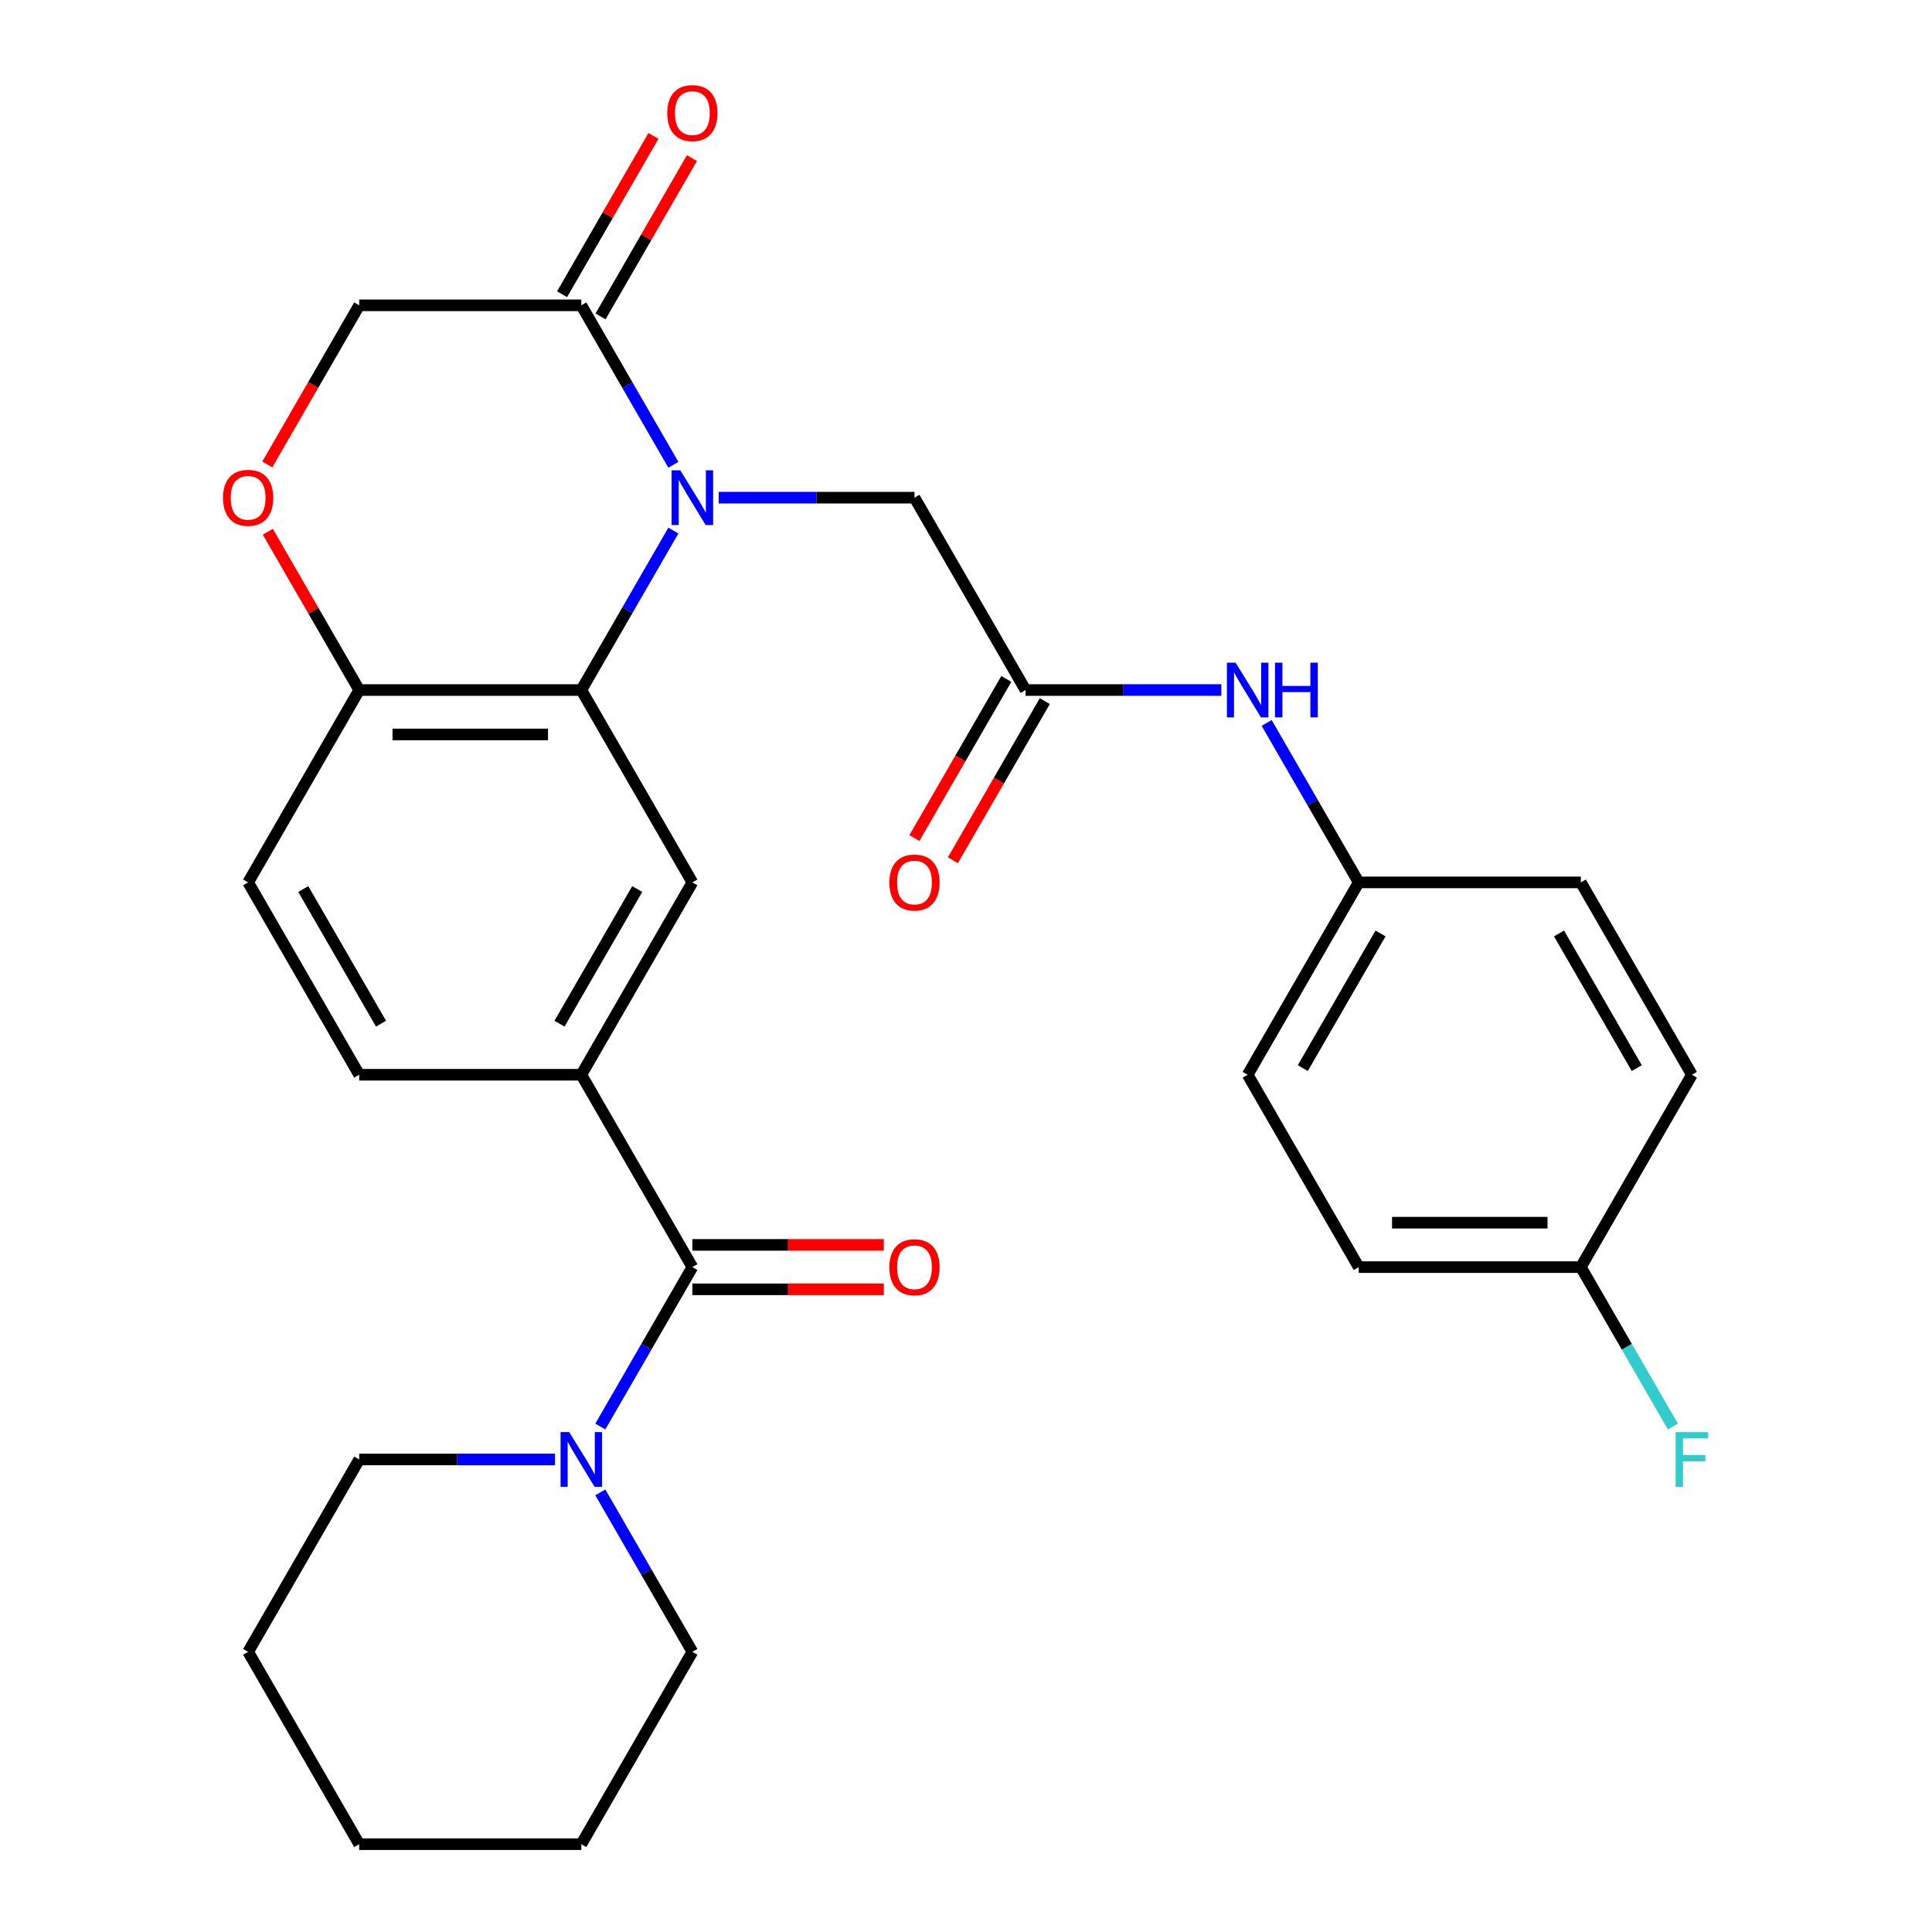 <?xml version='1.0' encoding='iso-8859-1'?>
<svg version='1.1' baseProfile='full'
              xmlns='http://www.w3.org/2000/svg'
                      xmlns:rdkit='http://www.rdkit.org/xml'
                      xmlns:xlink='http://www.w3.org/1999/xlink'
                  xml:space='preserve'
width='1000px' height='1000px' viewBox='0 0 1000 1000'>
<!-- END OF HEADER -->
<rect style='opacity:1.0;fill:#FFFFFF;stroke:none' width='1000' height='1000' x='0' y='0'> </rect>
<path class='bond-0' d='M 348.539,274.632 L 324.714,315.897' style='fill:none;fill-rule:evenodd;stroke:#0000FF;stroke-width:6px;stroke-linecap:butt;stroke-linejoin:miter;stroke-opacity:1' />
<path class='bond-0' d='M 324.714,315.897 L 300.89,357.162' style='fill:none;fill-rule:evenodd;stroke:#000000;stroke-width:6px;stroke-linecap:butt;stroke-linejoin:miter;stroke-opacity:1' />
<path class='bond-2' d='M 348.539,240.564 L 324.714,199.299' style='fill:none;fill-rule:evenodd;stroke:#0000FF;stroke-width:6px;stroke-linecap:butt;stroke-linejoin:miter;stroke-opacity:1' />
<path class='bond-2' d='M 324.714,199.299 L 300.89,158.034' style='fill:none;fill-rule:evenodd;stroke:#000000;stroke-width:6px;stroke-linecap:butt;stroke-linejoin:miter;stroke-opacity:1' />
<path class='bond-8' d='M 371.987,257.598 L 422.664,257.598' style='fill:none;fill-rule:evenodd;stroke:#0000FF;stroke-width:6px;stroke-linecap:butt;stroke-linejoin:miter;stroke-opacity:1' />
<path class='bond-8' d='M 422.664,257.598 L 473.34,257.598' style='fill:none;fill-rule:evenodd;stroke:#000000;stroke-width:6px;stroke-linecap:butt;stroke-linejoin:miter;stroke-opacity:1' />
<path class='bond-4' d='M 300.89,357.162 L 358.373,456.726' style='fill:none;fill-rule:evenodd;stroke:#000000;stroke-width:6px;stroke-linecap:butt;stroke-linejoin:miter;stroke-opacity:1' />
<path class='bond-9' d='M 300.89,357.162 L 185.923,357.162' style='fill:none;fill-rule:evenodd;stroke:#000000;stroke-width:6px;stroke-linecap:butt;stroke-linejoin:miter;stroke-opacity:1' />
<path class='bond-9' d='M 283.645,380.155 L 203.168,380.155' style='fill:none;fill-rule:evenodd;stroke:#000000;stroke-width:6px;stroke-linecap:butt;stroke-linejoin:miter;stroke-opacity:1' />
<path class='bond-1' d='M 358.373,655.854 L 300.89,556.29' style='fill:none;fill-rule:evenodd;stroke:#000000;stroke-width:6px;stroke-linecap:butt;stroke-linejoin:miter;stroke-opacity:1' />
<path class='bond-5' d='M 358.373,655.854 L 334.549,697.119' style='fill:none;fill-rule:evenodd;stroke:#000000;stroke-width:6px;stroke-linecap:butt;stroke-linejoin:miter;stroke-opacity:1' />
<path class='bond-5' d='M 334.549,697.119 L 310.725,738.383' style='fill:none;fill-rule:evenodd;stroke:#0000FF;stroke-width:6px;stroke-linecap:butt;stroke-linejoin:miter;stroke-opacity:1' />
<path class='bond-12' d='M 358.373,667.35 L 407.919,667.35' style='fill:none;fill-rule:evenodd;stroke:#000000;stroke-width:6px;stroke-linecap:butt;stroke-linejoin:miter;stroke-opacity:1' />
<path class='bond-12' d='M 407.919,667.35 L 457.466,667.35' style='fill:none;fill-rule:evenodd;stroke:#FF0000;stroke-width:6px;stroke-linecap:butt;stroke-linejoin:miter;stroke-opacity:1' />
<path class='bond-12' d='M 358.373,644.357 L 407.919,644.357' style='fill:none;fill-rule:evenodd;stroke:#000000;stroke-width:6px;stroke-linecap:butt;stroke-linejoin:miter;stroke-opacity:1' />
<path class='bond-12' d='M 407.919,644.357 L 457.466,644.357' style='fill:none;fill-rule:evenodd;stroke:#FF0000;stroke-width:6px;stroke-linecap:butt;stroke-linejoin:miter;stroke-opacity:1' />
<path class='bond-10' d='M 300.89,158.034 L 185.923,158.034' style='fill:none;fill-rule:evenodd;stroke:#000000;stroke-width:6px;stroke-linecap:butt;stroke-linejoin:miter;stroke-opacity:1' />
<path class='bond-13' d='M 310.846,163.782 L 334.497,122.817' style='fill:none;fill-rule:evenodd;stroke:#000000;stroke-width:6px;stroke-linecap:butt;stroke-linejoin:miter;stroke-opacity:1' />
<path class='bond-13' d='M 334.497,122.817 L 358.149,81.853' style='fill:none;fill-rule:evenodd;stroke:#FF0000;stroke-width:6px;stroke-linecap:butt;stroke-linejoin:miter;stroke-opacity:1' />
<path class='bond-13' d='M 290.934,152.286 L 314.585,111.321' style='fill:none;fill-rule:evenodd;stroke:#000000;stroke-width:6px;stroke-linecap:butt;stroke-linejoin:miter;stroke-opacity:1' />
<path class='bond-13' d='M 314.585,111.321 L 338.236,70.356' style='fill:none;fill-rule:evenodd;stroke:#FF0000;stroke-width:6px;stroke-linecap:butt;stroke-linejoin:miter;stroke-opacity:1' />
<path class='bond-3' d='M 300.89,556.29 L 358.373,456.726' style='fill:none;fill-rule:evenodd;stroke:#000000;stroke-width:6px;stroke-linecap:butt;stroke-linejoin:miter;stroke-opacity:1' />
<path class='bond-3' d='M 289.6,529.858 L 329.838,460.164' style='fill:none;fill-rule:evenodd;stroke:#000000;stroke-width:6px;stroke-linecap:butt;stroke-linejoin:miter;stroke-opacity:1' />
<path class='bond-30' d='M 300.89,556.29 L 185.923,556.29' style='fill:none;fill-rule:evenodd;stroke:#000000;stroke-width:6px;stroke-linecap:butt;stroke-linejoin:miter;stroke-opacity:1' />
<path class='bond-24' d='M 287.276,755.418 L 236.6,755.418' style='fill:none;fill-rule:evenodd;stroke:#0000FF;stroke-width:6px;stroke-linecap:butt;stroke-linejoin:miter;stroke-opacity:1' />
<path class='bond-24' d='M 236.6,755.418 L 185.923,755.418' style='fill:none;fill-rule:evenodd;stroke:#000000;stroke-width:6px;stroke-linecap:butt;stroke-linejoin:miter;stroke-opacity:1' />
<path class='bond-25' d='M 310.725,772.452 L 334.549,813.717' style='fill:none;fill-rule:evenodd;stroke:#0000FF;stroke-width:6px;stroke-linecap:butt;stroke-linejoin:miter;stroke-opacity:1' />
<path class='bond-25' d='M 334.549,813.717 L 358.373,854.982' style='fill:none;fill-rule:evenodd;stroke:#000000;stroke-width:6px;stroke-linecap:butt;stroke-linejoin:miter;stroke-opacity:1' />
<path class='bond-6' d='M 530.823,357.162 L 473.34,257.598' style='fill:none;fill-rule:evenodd;stroke:#000000;stroke-width:6px;stroke-linecap:butt;stroke-linejoin:miter;stroke-opacity:1' />
<path class='bond-11' d='M 530.823,357.162 L 581.499,357.162' style='fill:none;fill-rule:evenodd;stroke:#000000;stroke-width:6px;stroke-linecap:butt;stroke-linejoin:miter;stroke-opacity:1' />
<path class='bond-11' d='M 581.499,357.162 L 632.175,357.162' style='fill:none;fill-rule:evenodd;stroke:#0000FF;stroke-width:6px;stroke-linecap:butt;stroke-linejoin:miter;stroke-opacity:1' />
<path class='bond-15' d='M 520.867,351.414 L 497.089,392.598' style='fill:none;fill-rule:evenodd;stroke:#000000;stroke-width:6px;stroke-linecap:butt;stroke-linejoin:miter;stroke-opacity:1' />
<path class='bond-15' d='M 497.089,392.598 L 473.31,433.783' style='fill:none;fill-rule:evenodd;stroke:#FF0000;stroke-width:6px;stroke-linecap:butt;stroke-linejoin:miter;stroke-opacity:1' />
<path class='bond-15' d='M 540.779,362.91 L 517.001,404.095' style='fill:none;fill-rule:evenodd;stroke:#000000;stroke-width:6px;stroke-linecap:butt;stroke-linejoin:miter;stroke-opacity:1' />
<path class='bond-15' d='M 517.001,404.095 L 493.223,445.28' style='fill:none;fill-rule:evenodd;stroke:#FF0000;stroke-width:6px;stroke-linecap:butt;stroke-linejoin:miter;stroke-opacity:1' />
<path class='bond-7' d='M 138.367,240.404 L 162.145,199.219' style='fill:none;fill-rule:evenodd;stroke:#FF0000;stroke-width:6px;stroke-linecap:butt;stroke-linejoin:miter;stroke-opacity:1' />
<path class='bond-7' d='M 162.145,199.219 L 185.923,158.034' style='fill:none;fill-rule:evenodd;stroke:#000000;stroke-width:6px;stroke-linecap:butt;stroke-linejoin:miter;stroke-opacity:1' />
<path class='bond-29' d='M 138.621,275.232 L 162.272,316.197' style='fill:none;fill-rule:evenodd;stroke:#FF0000;stroke-width:6px;stroke-linecap:butt;stroke-linejoin:miter;stroke-opacity:1' />
<path class='bond-29' d='M 162.272,316.197 L 185.923,357.162' style='fill:none;fill-rule:evenodd;stroke:#000000;stroke-width:6px;stroke-linecap:butt;stroke-linejoin:miter;stroke-opacity:1' />
<path class='bond-16' d='M 185.923,357.162 L 128.44,456.726' style='fill:none;fill-rule:evenodd;stroke:#000000;stroke-width:6px;stroke-linecap:butt;stroke-linejoin:miter;stroke-opacity:1' />
<path class='bond-17' d='M 655.624,374.196 L 679.449,415.461' style='fill:none;fill-rule:evenodd;stroke:#0000FF;stroke-width:6px;stroke-linecap:butt;stroke-linejoin:miter;stroke-opacity:1' />
<path class='bond-17' d='M 679.449,415.461 L 703.273,456.726' style='fill:none;fill-rule:evenodd;stroke:#000000;stroke-width:6px;stroke-linecap:butt;stroke-linejoin:miter;stroke-opacity:1' />
<path class='bond-14' d='M 185.923,556.29 L 128.44,456.726' style='fill:none;fill-rule:evenodd;stroke:#000000;stroke-width:6px;stroke-linecap:butt;stroke-linejoin:miter;stroke-opacity:1' />
<path class='bond-14' d='M 197.214,529.858 L 156.975,460.164' style='fill:none;fill-rule:evenodd;stroke:#000000;stroke-width:6px;stroke-linecap:butt;stroke-linejoin:miter;stroke-opacity:1' />
<path class='bond-20' d='M 703.273,456.726 L 818.239,456.726' style='fill:none;fill-rule:evenodd;stroke:#000000;stroke-width:6px;stroke-linecap:butt;stroke-linejoin:miter;stroke-opacity:1' />
<path class='bond-21' d='M 703.273,456.726 L 645.79,556.29' style='fill:none;fill-rule:evenodd;stroke:#000000;stroke-width:6px;stroke-linecap:butt;stroke-linejoin:miter;stroke-opacity:1' />
<path class='bond-21' d='M 714.563,483.157 L 674.325,552.852' style='fill:none;fill-rule:evenodd;stroke:#000000;stroke-width:6px;stroke-linecap:butt;stroke-linejoin:miter;stroke-opacity:1' />
<path class='bond-18' d='M 818.239,655.854 L 703.273,655.854' style='fill:none;fill-rule:evenodd;stroke:#000000;stroke-width:6px;stroke-linecap:butt;stroke-linejoin:miter;stroke-opacity:1' />
<path class='bond-18' d='M 800.994,632.86 L 720.518,632.86' style='fill:none;fill-rule:evenodd;stroke:#000000;stroke-width:6px;stroke-linecap:butt;stroke-linejoin:miter;stroke-opacity:1' />
<path class='bond-19' d='M 818.239,655.854 L 842.064,697.119' style='fill:none;fill-rule:evenodd;stroke:#000000;stroke-width:6px;stroke-linecap:butt;stroke-linejoin:miter;stroke-opacity:1' />
<path class='bond-19' d='M 842.064,697.119 L 865.888,738.383' style='fill:none;fill-rule:evenodd;stroke:#33CCCC;stroke-width:6px;stroke-linecap:butt;stroke-linejoin:miter;stroke-opacity:1' />
<path class='bond-31' d='M 818.239,655.854 L 875.723,556.29' style='fill:none;fill-rule:evenodd;stroke:#000000;stroke-width:6px;stroke-linecap:butt;stroke-linejoin:miter;stroke-opacity:1' />
<path class='bond-22' d='M 818.239,456.726 L 875.723,556.29' style='fill:none;fill-rule:evenodd;stroke:#000000;stroke-width:6px;stroke-linecap:butt;stroke-linejoin:miter;stroke-opacity:1' />
<path class='bond-22' d='M 806.949,483.157 L 847.187,552.852' style='fill:none;fill-rule:evenodd;stroke:#000000;stroke-width:6px;stroke-linecap:butt;stroke-linejoin:miter;stroke-opacity:1' />
<path class='bond-23' d='M 645.79,556.29 L 703.273,655.854' style='fill:none;fill-rule:evenodd;stroke:#000000;stroke-width:6px;stroke-linecap:butt;stroke-linejoin:miter;stroke-opacity:1' />
<path class='bond-27' d='M 185.923,755.418 L 128.44,854.982' style='fill:none;fill-rule:evenodd;stroke:#000000;stroke-width:6px;stroke-linecap:butt;stroke-linejoin:miter;stroke-opacity:1' />
<path class='bond-26' d='M 358.373,854.982 L 300.89,954.545' style='fill:none;fill-rule:evenodd;stroke:#000000;stroke-width:6px;stroke-linecap:butt;stroke-linejoin:miter;stroke-opacity:1' />
<path class='bond-28' d='M 300.89,954.545 L 185.923,954.545' style='fill:none;fill-rule:evenodd;stroke:#000000;stroke-width:6px;stroke-linecap:butt;stroke-linejoin:miter;stroke-opacity:1' />
<path class='bond-32' d='M 128.44,854.982 L 185.923,954.545' style='fill:none;fill-rule:evenodd;stroke:#000000;stroke-width:6px;stroke-linecap:butt;stroke-linejoin:miter;stroke-opacity:1' />
<path  class='atom-0' d='M 352.113 243.438
L 361.393 258.438
Q 362.313 259.918, 363.793 262.598
Q 365.273 265.278, 365.353 265.438
L 365.353 243.438
L 369.113 243.438
L 369.113 271.758
L 365.233 271.758
L 355.273 255.358
Q 354.113 253.438, 352.873 251.238
Q 351.673 249.038, 351.313 248.358
L 351.313 271.758
L 347.633 271.758
L 347.633 243.438
L 352.113 243.438
' fill='#0000FF'/>
<path  class='atom-6' d='M 294.63 741.258
L 303.91 756.258
Q 304.83 757.738, 306.31 760.418
Q 307.79 763.098, 307.87 763.258
L 307.87 741.258
L 311.63 741.258
L 311.63 769.578
L 307.75 769.578
L 297.79 753.178
Q 296.63 751.258, 295.39 749.058
Q 294.19 746.858, 293.83 746.178
L 293.83 769.578
L 290.15 769.578
L 290.15 741.258
L 294.63 741.258
' fill='#0000FF'/>
<path  class='atom-8' d='M 115.44 257.678
Q 115.44 250.878, 118.8 247.078
Q 122.16 243.278, 128.44 243.278
Q 134.72 243.278, 138.08 247.078
Q 141.44 250.878, 141.44 257.678
Q 141.44 264.558, 138.04 268.478
Q 134.64 272.358, 128.44 272.358
Q 122.2 272.358, 118.8 268.478
Q 115.44 264.598, 115.44 257.678
M 128.44 269.158
Q 132.76 269.158, 135.08 266.278
Q 137.44 263.358, 137.44 257.678
Q 137.44 252.118, 135.08 249.318
Q 132.76 246.478, 128.44 246.478
Q 124.12 246.478, 121.76 249.278
Q 119.44 252.078, 119.44 257.678
Q 119.44 263.398, 121.76 266.278
Q 124.12 269.158, 128.44 269.158
' fill='#FF0000'/>
<path  class='atom-12' d='M 639.53 343.002
L 648.81 358.002
Q 649.73 359.482, 651.21 362.162
Q 652.69 364.842, 652.77 365.002
L 652.77 343.002
L 656.53 343.002
L 656.53 371.322
L 652.65 371.322
L 642.69 354.922
Q 641.53 353.002, 640.29 350.802
Q 639.09 348.602, 638.73 347.922
L 638.73 371.322
L 635.05 371.322
L 635.05 343.002
L 639.53 343.002
' fill='#0000FF'/>
<path  class='atom-12' d='M 659.93 343.002
L 663.77 343.002
L 663.77 355.042
L 678.25 355.042
L 678.25 343.002
L 682.09 343.002
L 682.09 371.322
L 678.25 371.322
L 678.25 358.242
L 663.77 358.242
L 663.77 371.322
L 659.93 371.322
L 659.93 343.002
' fill='#0000FF'/>
<path  class='atom-13' d='M 460.34 655.934
Q 460.34 649.134, 463.7 645.334
Q 467.06 641.534, 473.34 641.534
Q 479.62 641.534, 482.98 645.334
Q 486.34 649.134, 486.34 655.934
Q 486.34 662.814, 482.94 666.734
Q 479.54 670.614, 473.34 670.614
Q 467.1 670.614, 463.7 666.734
Q 460.34 662.854, 460.34 655.934
M 473.34 667.414
Q 477.66 667.414, 479.98 664.534
Q 482.34 661.614, 482.34 655.934
Q 482.34 650.374, 479.98 647.574
Q 477.66 644.734, 473.34 644.734
Q 469.02 644.734, 466.66 647.534
Q 464.34 650.334, 464.34 655.934
Q 464.34 661.654, 466.66 664.534
Q 469.02 667.414, 473.34 667.414
' fill='#FF0000'/>
<path  class='atom-14' d='M 345.373 58.55
Q 345.373 51.75, 348.733 47.95
Q 352.093 44.15, 358.373 44.15
Q 364.653 44.15, 368.013 47.95
Q 371.373 51.75, 371.373 58.55
Q 371.373 65.43, 367.973 69.35
Q 364.573 73.23, 358.373 73.23
Q 352.133 73.23, 348.733 69.35
Q 345.373 65.47, 345.373 58.55
M 358.373 70.03
Q 362.693 70.03, 365.013 67.15
Q 367.373 64.23, 367.373 58.55
Q 367.373 52.99, 365.013 50.19
Q 362.693 47.35, 358.373 47.35
Q 354.053 47.35, 351.693 50.15
Q 349.373 52.95, 349.373 58.55
Q 349.373 64.27, 351.693 67.15
Q 354.053 70.03, 358.373 70.03
' fill='#FF0000'/>
<path  class='atom-16' d='M 460.34 456.806
Q 460.34 450.006, 463.7 446.206
Q 467.06 442.406, 473.34 442.406
Q 479.62 442.406, 482.98 446.206
Q 486.34 450.006, 486.34 456.806
Q 486.34 463.686, 482.94 467.606
Q 479.54 471.486, 473.34 471.486
Q 467.1 471.486, 463.7 467.606
Q 460.34 463.726, 460.34 456.806
M 473.34 468.286
Q 477.66 468.286, 479.98 465.406
Q 482.34 462.486, 482.34 456.806
Q 482.34 451.246, 479.98 448.446
Q 477.66 445.606, 473.34 445.606
Q 469.02 445.606, 466.66 448.406
Q 464.34 451.206, 464.34 456.806
Q 464.34 462.526, 466.66 465.406
Q 469.02 468.286, 473.34 468.286
' fill='#FF0000'/>
<path  class='atom-20' d='M 867.303 741.258
L 884.143 741.258
L 884.143 744.498
L 871.103 744.498
L 871.103 753.098
L 882.703 753.098
L 882.703 756.378
L 871.103 756.378
L 871.103 769.578
L 867.303 769.578
L 867.303 741.258
' fill='#33CCCC'/>
</svg>
